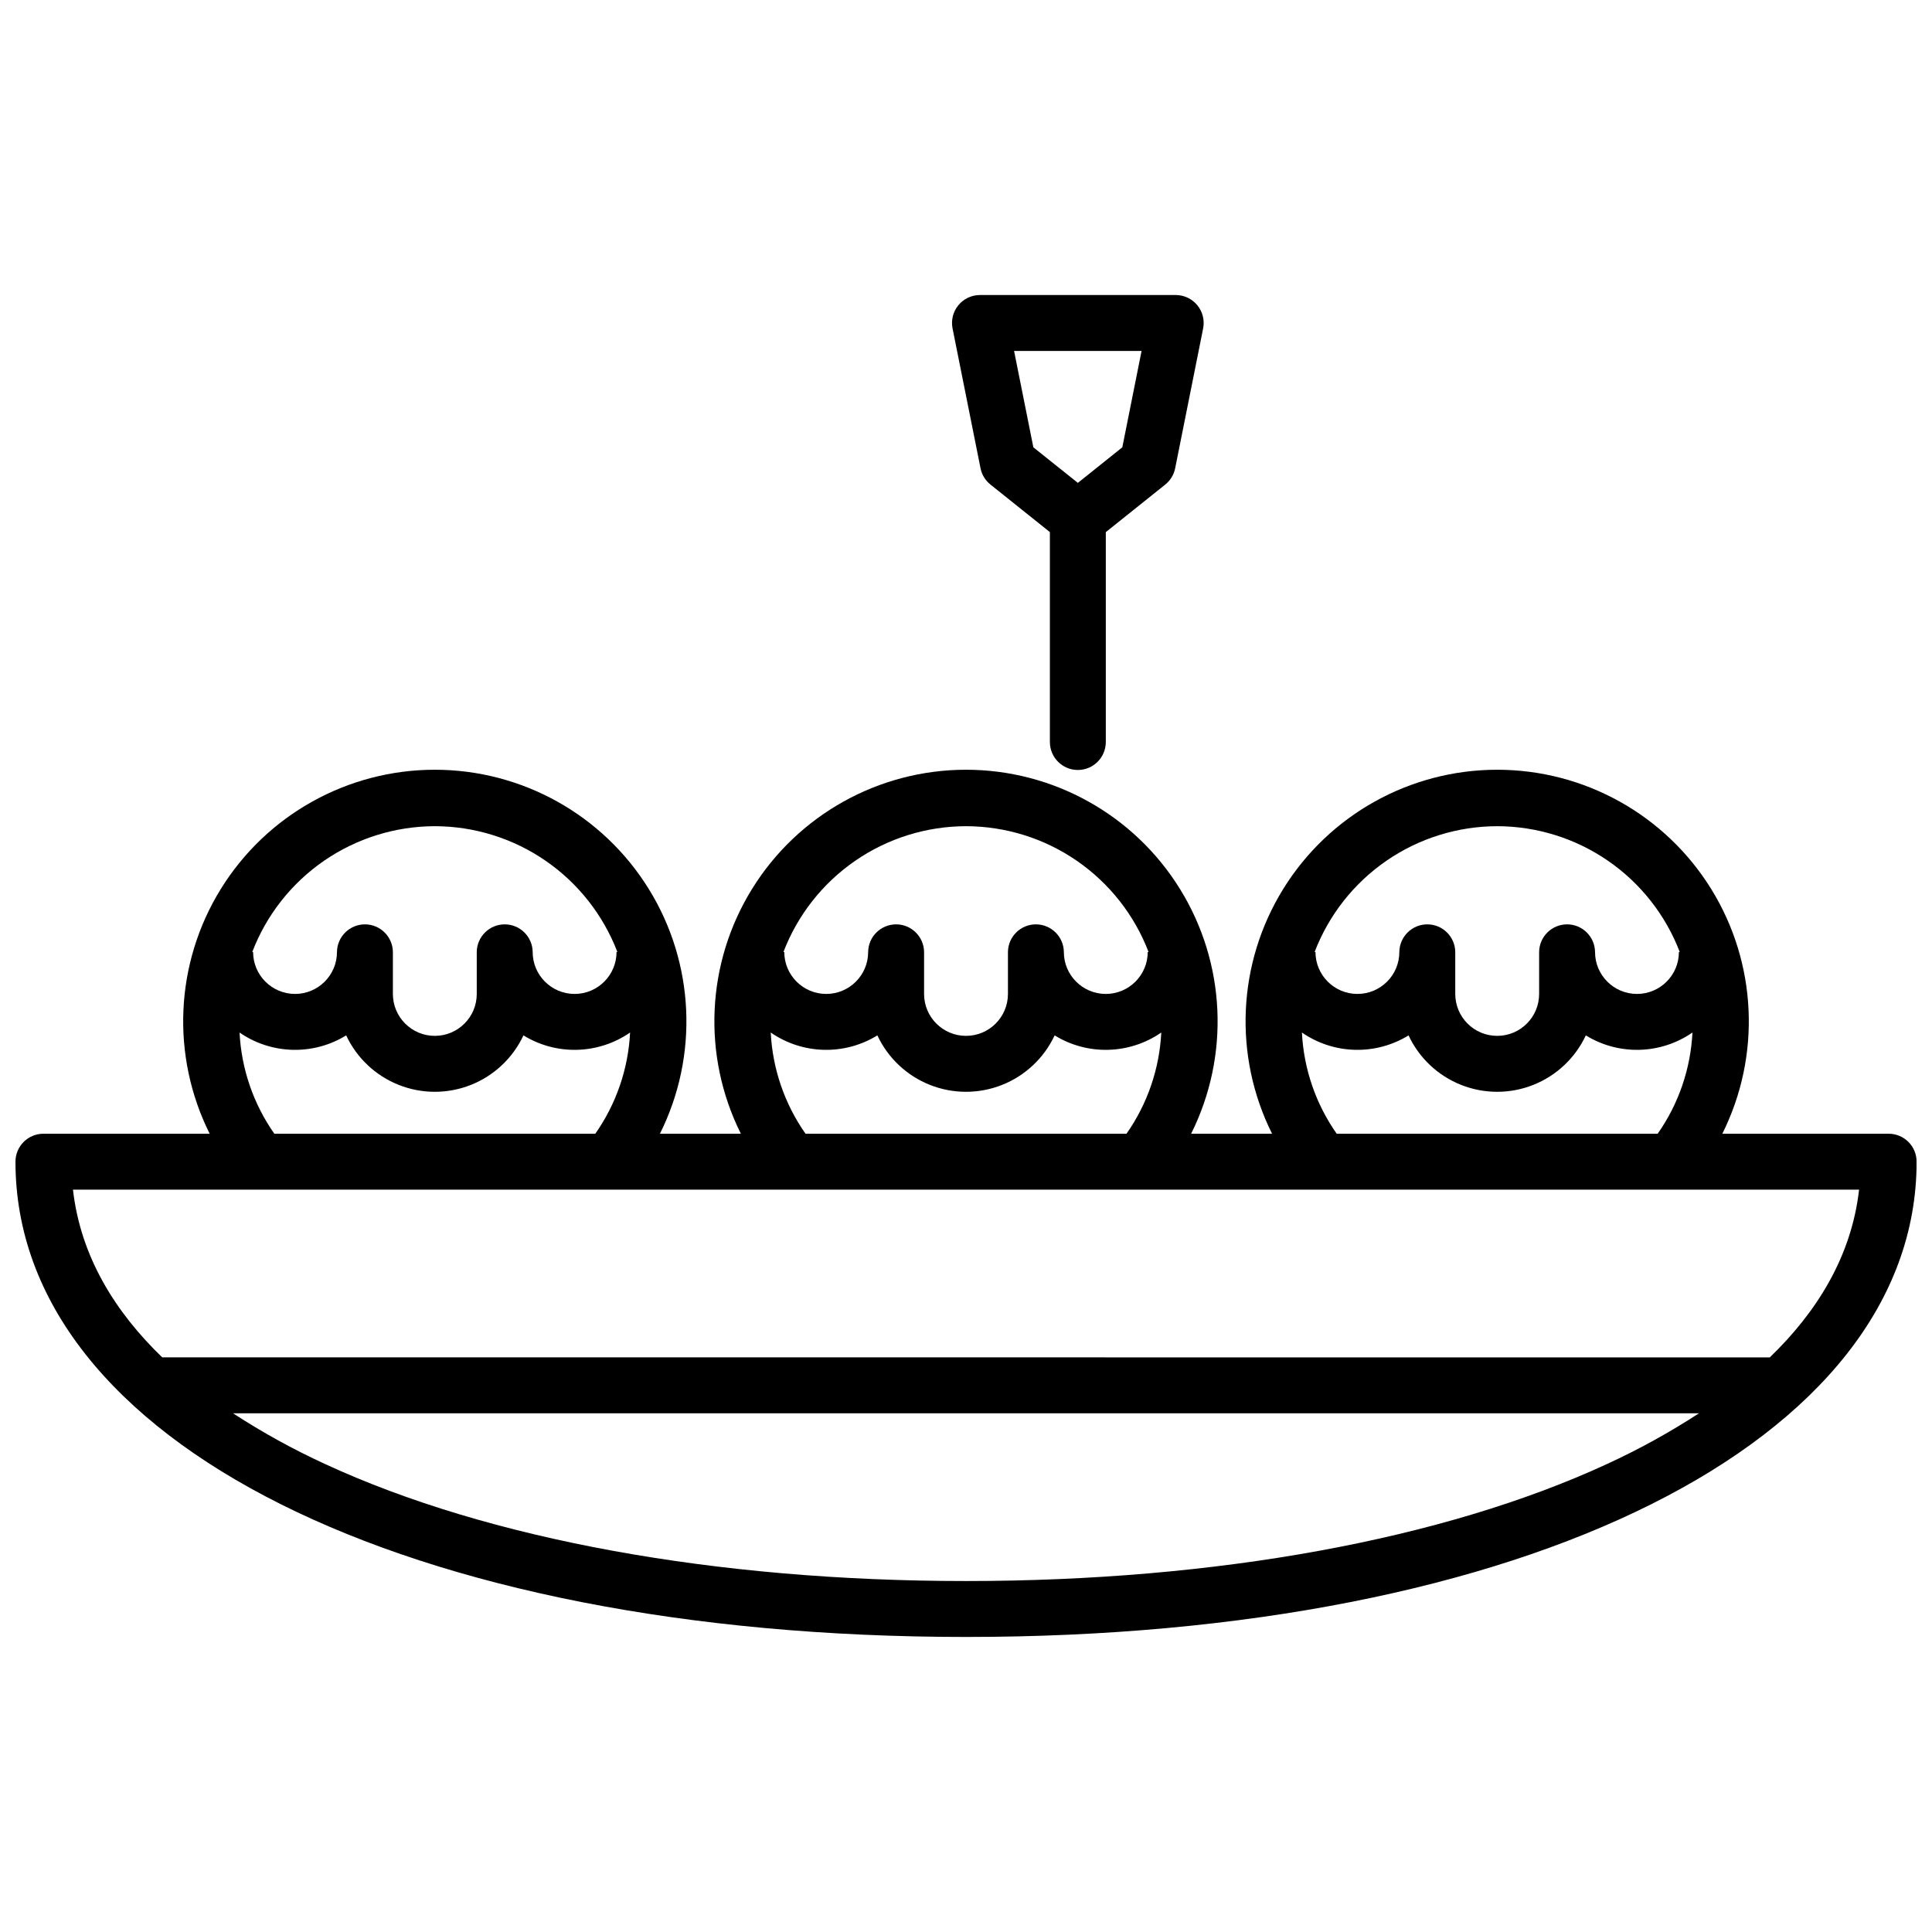 <?xml version="1.0" encoding="UTF-8"?>
<!-- Uploaded to: ICON Repo, www.iconrepo.com, Generator: ICON Repo Mixer Tools -->
<svg width="800px" height="800px" version="1.1" viewBox="144 144 512 512" xmlns="http://www.w3.org/2000/svg">
 <defs>
  <clipPath id="a">
   <path d="m148.09 347h503.81v231h-503.81z"/>
  </clipPath>
 </defs>
 <g clip-path="url(#a)">
  <path d="m644.5 444.45h-44.066c10.316-20.672 9.203-45.211-2.949-64.855-12.152-19.648-33.609-31.605-56.711-31.605-23.102 0-44.559 11.957-56.711 31.605-12.152 19.645-13.27 44.184-2.953 64.855h-21.453 0.004c10.316-20.672 9.199-45.211-2.953-64.855-12.152-19.648-33.605-31.605-56.711-31.605-23.102 0-44.555 11.957-56.707 31.605-12.152 19.645-13.27 44.184-2.953 64.855h-21.453 0.004c10.316-20.672 9.199-45.211-2.953-64.855-12.152-19.648-33.609-31.605-56.711-31.605s-44.559 11.957-56.711 31.605c-12.152 19.645-13.266 44.184-2.949 64.855h-44.055c-4.094 0-7.41 3.316-7.41 7.41 0 74.16 103.59 125.95 251.91 125.95s251.91-51.793 251.91-125.95h-0.004c0-4.094-3.316-7.41-7.406-7.41zm-103.73-81.5c10.488 0.02 20.727 3.215 29.363 9.164 8.637 5.953 15.27 14.383 19.02 24.176h-0.227c0 6.137-4.973 11.113-11.113 11.113-6.137 0-11.113-4.977-11.113-11.113-0.047-4.059-3.348-7.324-7.406-7.324-4.059 0-7.363 3.266-7.41 7.324v11.113c0 6.137-4.977 11.113-11.113 11.113s-11.113-4.977-11.113-11.113v-11.113c-0.047-4.059-3.352-7.324-7.41-7.324s-7.363 3.266-7.41 7.324c0 6.137-4.973 11.113-11.113 11.113-6.137 0-11.113-4.977-11.113-11.113h-0.227c3.754-9.793 10.383-18.223 19.023-24.176 8.637-5.953 18.875-9.145 29.363-9.164zm-51.746 54.676v0.004c4.125 2.856 8.996 4.449 14.016 4.582 5.016 0.137 9.965-1.191 14.242-3.824 2.797 5.988 7.777 10.68 13.922 13.121 6.144 2.438 12.988 2.438 19.133 0 6.141-2.441 11.121-7.133 13.922-13.121 4.277 2.633 9.223 3.961 14.242 3.824 5.016-0.133 9.887-1.727 14.016-4.582-0.48 9.629-3.672 18.926-9.215 26.82h-85.062c-5.543-7.891-8.738-17.191-9.215-26.82zm-89.023-54.676c10.488 0.02 20.727 3.211 29.363 9.164 8.637 5.953 15.27 14.383 19.02 24.176h-0.227c0 6.137-4.977 11.113-11.113 11.113s-11.113-4.977-11.113-11.113c-0.047-4.059-3.352-7.324-7.41-7.324-4.059 0-7.359 3.266-7.406 7.324v11.113c0 6.137-4.977 11.113-11.113 11.113-6.141 0-11.113-4.977-11.113-11.113v-11.113c-0.047-4.059-3.352-7.324-7.41-7.324-4.059 0-7.363 3.266-7.41 7.324 0 6.137-4.977 11.113-11.113 11.113s-11.113-4.977-11.113-11.113h-0.227c3.754-9.793 10.383-18.223 19.02-24.176 8.637-5.953 18.875-9.145 29.367-9.164zm-51.746 54.676-0.004 0.004c4.129 2.856 9 4.449 14.016 4.582 5.019 0.137 9.969-1.191 14.242-3.824 2.801 5.988 7.781 10.68 13.926 13.121 6.144 2.438 12.984 2.438 19.129 0 6.144-2.441 11.125-7.133 13.926-13.121 4.273 2.633 9.223 3.961 14.242 3.824 5.016-0.133 9.887-1.727 14.016-4.582-0.48 9.629-3.672 18.926-9.215 26.82h-85.062c-5.543-7.891-8.738-17.191-9.219-26.82zm-89.023-54.676h-0.004c10.492 0.02 20.73 3.211 29.367 9.164 8.637 5.953 15.266 14.383 19.02 24.176h-0.227c0 6.137-4.977 11.113-11.113 11.113-6.137 0-11.113-4.977-11.113-11.113-0.047-4.059-3.352-7.324-7.41-7.324s-7.363 3.266-7.41 7.324v11.113c0 6.137-4.973 11.113-11.113 11.113-6.137 0-11.113-4.977-11.113-11.113v-11.113c-0.047-4.059-3.348-7.324-7.406-7.324-4.059 0-7.363 3.266-7.41 7.324 0 6.137-4.977 11.113-11.113 11.113-6.137 0-11.113-4.977-11.113-11.113h-0.227c3.75-9.793 10.383-18.223 19.02-24.176 8.637-5.949 18.875-9.145 29.363-9.164zm-51.75 54.68c4.129 2.856 9 4.449 14.016 4.582 5.019 0.137 9.969-1.191 14.242-3.824 2.801 5.988 7.781 10.68 13.926 13.121 6.141 2.438 12.984 2.438 19.129 0 6.144-2.441 11.125-7.133 13.926-13.121 4.273 2.633 9.223 3.961 14.242 3.824 5.016-0.133 9.887-1.727 14.016-4.582-0.48 9.629-3.676 18.926-9.215 26.82h-85.062c-5.543-7.894-8.738-17.191-9.219-26.82zm192.52 145.36c-66.23 0-126.53-11-169.78-30.969-8.473-3.887-16.648-8.391-24.457-13.48h388.47c-7.809 5.09-15.984 9.594-24.457 13.48-43.25 19.969-103.55 30.969-169.78 30.969zm213.02-59.27-426.03-0.004c-12.332-11.898-21.625-26.578-23.656-44.453h473.34c-2.031 17.875-11.324 32.555-23.656 44.453z"/>
 </g>
 <path d="m403.85 268.09c0.34 1.711 1.273 3.242 2.637 4.328l15.742 12.594v55.715h0.004c0.047 4.059 3.348 7.324 7.406 7.324 4.059 0 7.363-3.266 7.41-7.324v-55.711l15.742-12.594 0.004-0.004c1.359-1.086 2.297-2.621 2.637-4.328l7.41-37.043v-0.004c0.434-2.176-0.129-4.434-1.539-6.152-1.41-1.715-3.516-2.711-5.734-2.707h-51.863c-2.219 0-4.324 0.996-5.731 2.711-1.406 1.715-1.969 3.973-1.535 6.152zm42.68-31.09-5.102 25.539-11.785 9.43-11.793-9.43-5.109-25.535z"/>
</svg>
